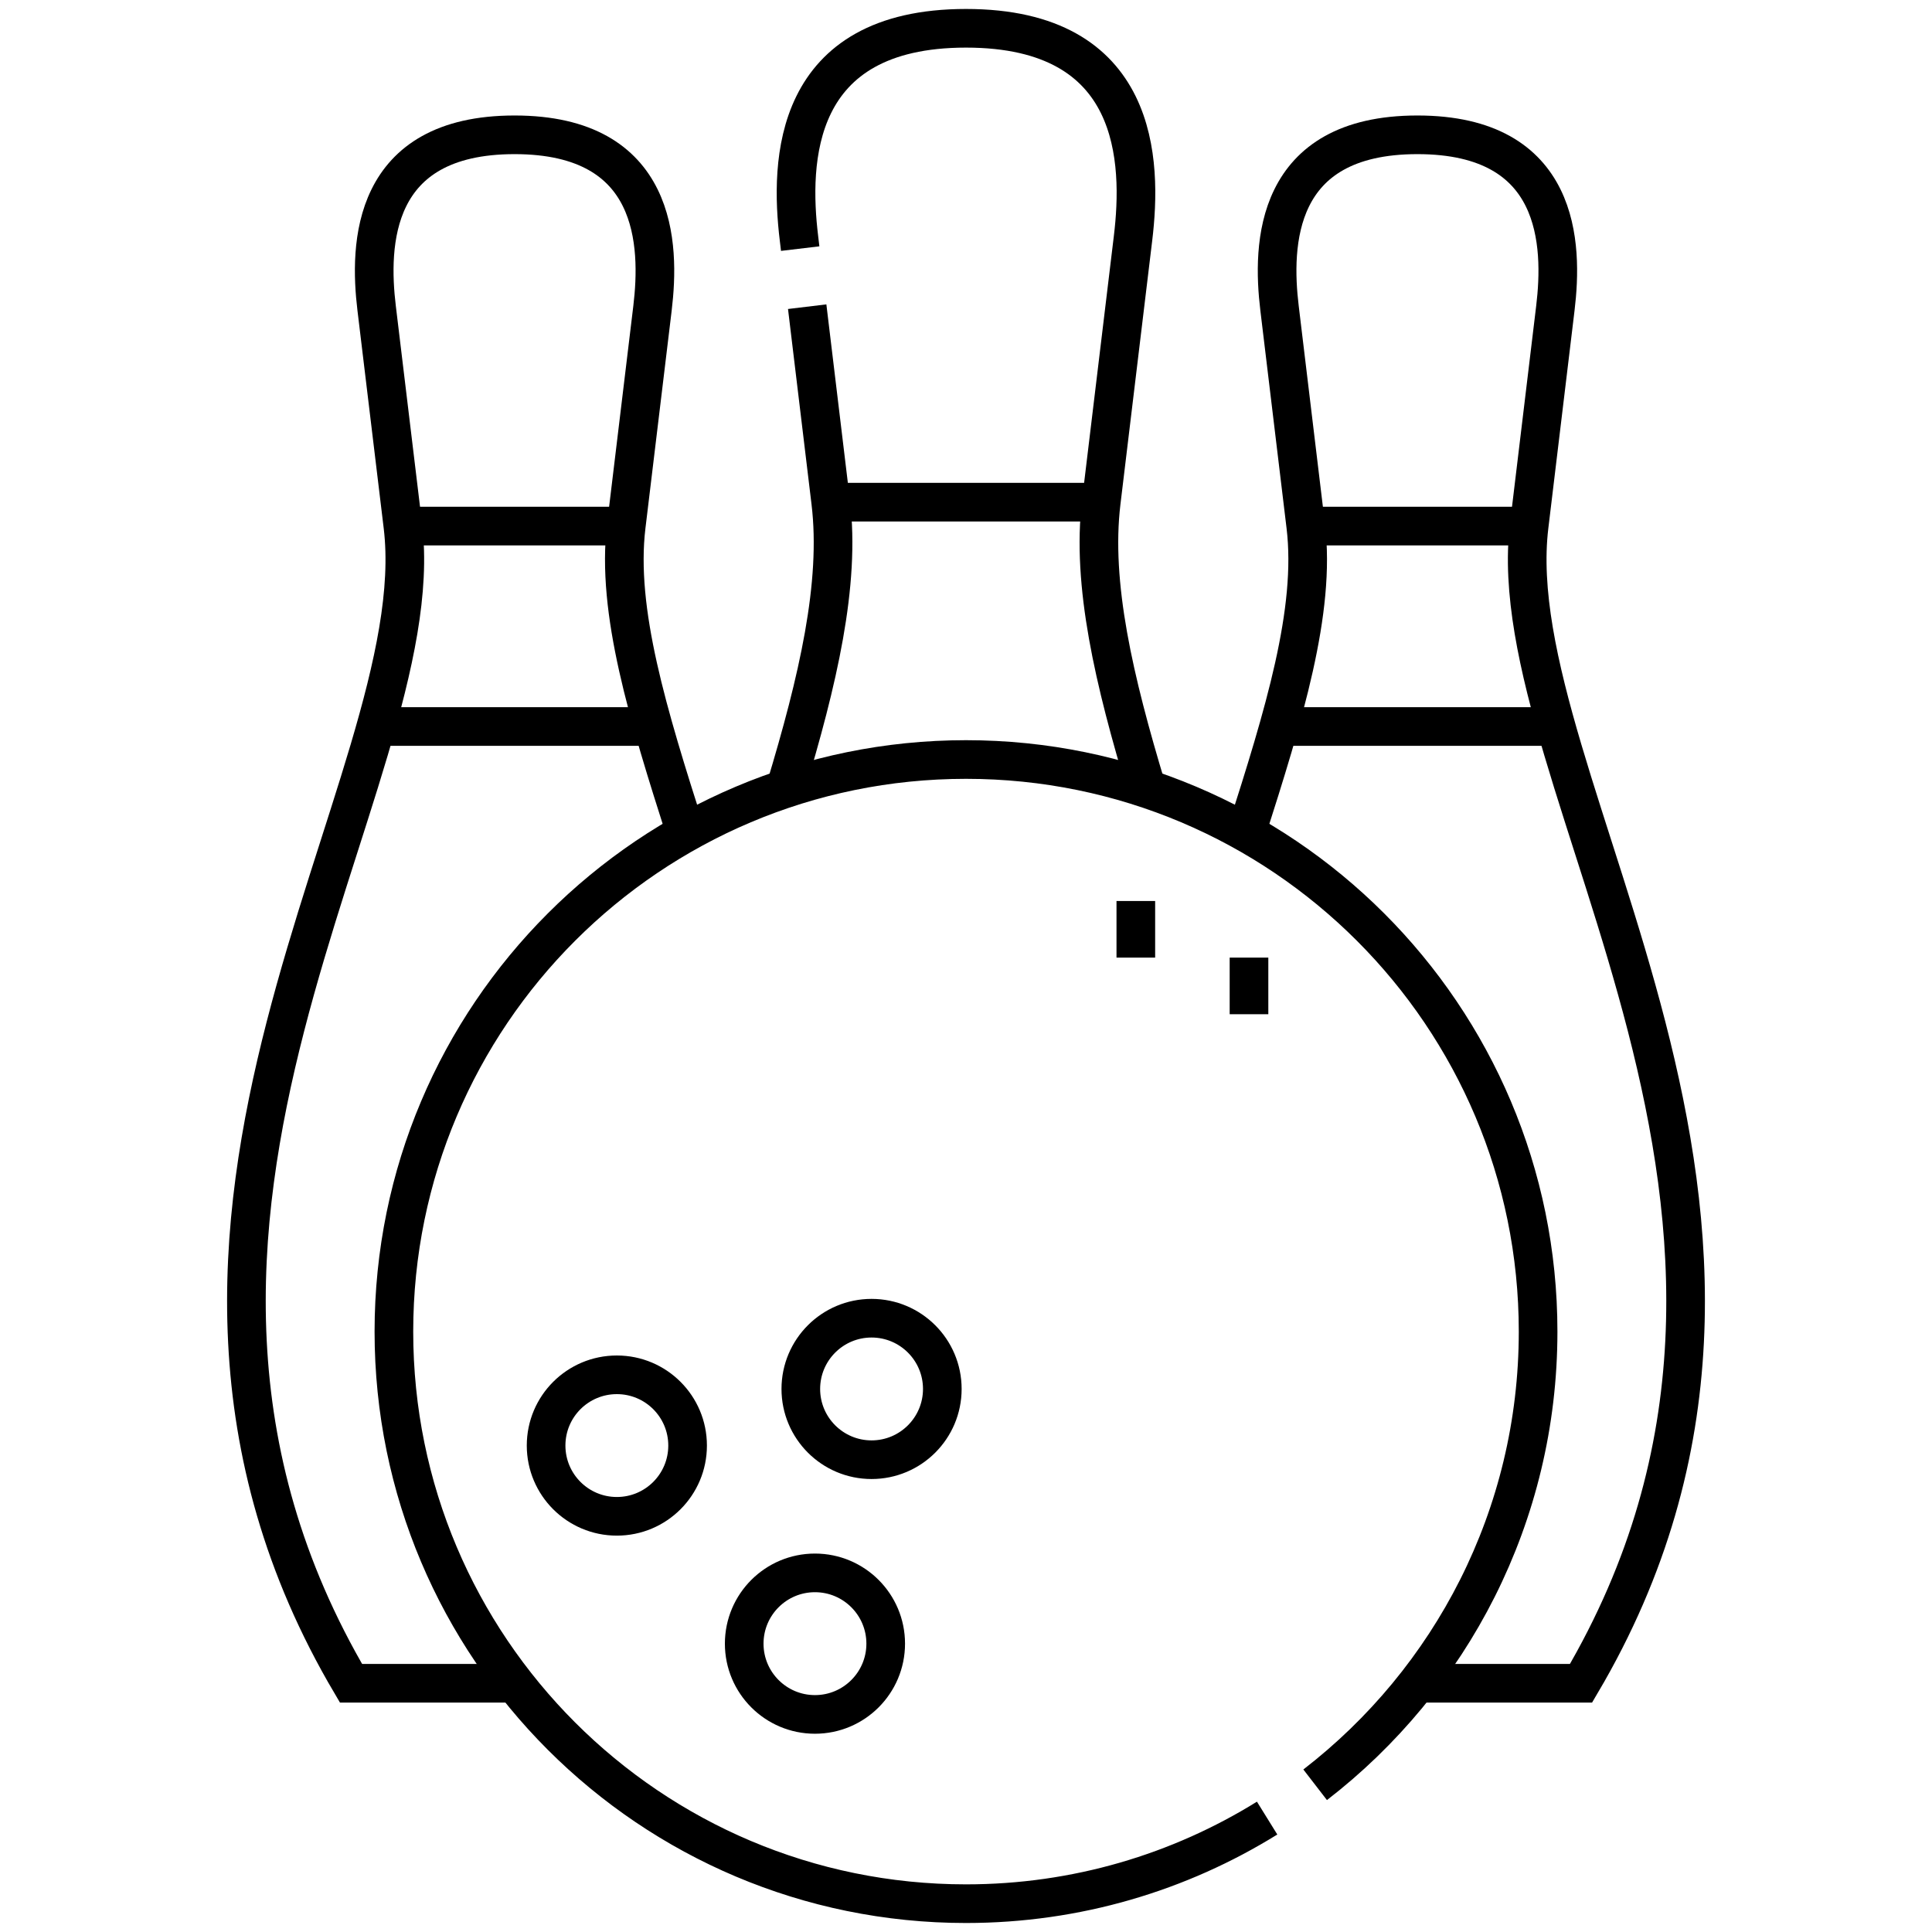 <svg width="50" height="50" viewBox="0 0 50 50" fill="none" xmlns="http://www.w3.org/2000/svg">
<g clip-path="url(#clip0_60_1511)">
<path d="M20.323 20.411C21.169 17.613 21.754 15.114 21.499 12.996L20.89 7.937M20.709 6.434L20.677 6.165C20.438 4.186 20.498 0.732 25 0.732C29.502 0.732 29.562 4.186 29.323 6.165L28.5 12.996C28.245 15.114 28.831 17.613 29.677 20.411" stroke="black" stroke-miterlimit="22.926"/>
<path d="M21.5 12.996H28.501" stroke="black" stroke-miterlimit="22.926"/>
<path d="M13.322 43.563H9.084C1.966 31.498 11.229 20.276 10.427 13.615L9.747 7.974C9.55 6.34 9.6 3.489 13.317 3.489C17.034 3.489 17.083 6.34 16.887 7.974L16.207 13.615C15.943 15.81 16.772 18.5 17.747 21.553" stroke="black" stroke-miterlimit="22.926"/>
<path d="M10.427 13.615H16.207M9.729 18.802H16.905" stroke="black" stroke-miterlimit="22.926"/>
<path d="M36.678 43.563H40.917C48.034 31.498 38.771 20.276 39.574 13.615L40.253 7.974C40.45 6.34 40.401 3.489 36.683 3.489C32.966 3.489 32.917 6.34 33.114 7.974L33.793 13.615C34.057 15.81 33.229 18.5 32.253 21.553" stroke="black" stroke-miterlimit="22.926"/>
<path d="M39.574 13.615H33.793M40.271 18.802H33.096" stroke="black" stroke-miterlimit="22.926"/>
<path d="M34.036 46.19C37.545 43.482 39.806 39.236 39.806 34.462C39.806 26.285 33.177 19.656 25 19.656C16.823 19.656 10.194 26.285 10.194 34.462C10.194 42.639 16.823 49.267 25 49.267C27.86 49.267 30.529 48.456 32.793 47.052" stroke="black" stroke-miterlimit="22.926"/>
<path fill-rule="evenodd" clip-rule="evenodd" d="M15.964 35.58C16.976 35.58 17.795 36.399 17.795 37.411C17.795 38.422 16.976 39.242 15.964 39.242C14.953 39.242 14.133 38.422 14.133 37.411C14.133 36.399 14.953 35.58 15.964 35.58ZM22.556 34.115C23.567 34.115 24.387 34.935 24.387 35.946C24.387 36.957 23.567 37.777 22.556 37.777C21.545 37.777 20.725 36.957 20.725 35.946C20.725 34.935 21.545 34.115 22.556 34.115ZM21.091 40.706C22.102 40.706 22.922 41.526 22.922 42.538C22.922 43.549 22.102 44.369 21.091 44.369C20.08 44.369 19.26 43.549 19.26 42.538C19.26 41.526 20.08 40.706 21.091 40.706Z" stroke="black" stroke-miterlimit="22.926"/>
<path d="M29.395 24.783V23.318M32.324 26.248V24.783" stroke="black" stroke-miterlimit="22.926"/>
</g>
<defs>
<clipPath id="clip0_60_1511">
<rect width="50" height="50" fill="white"/>
</clipPath>
</defs>
</svg>
